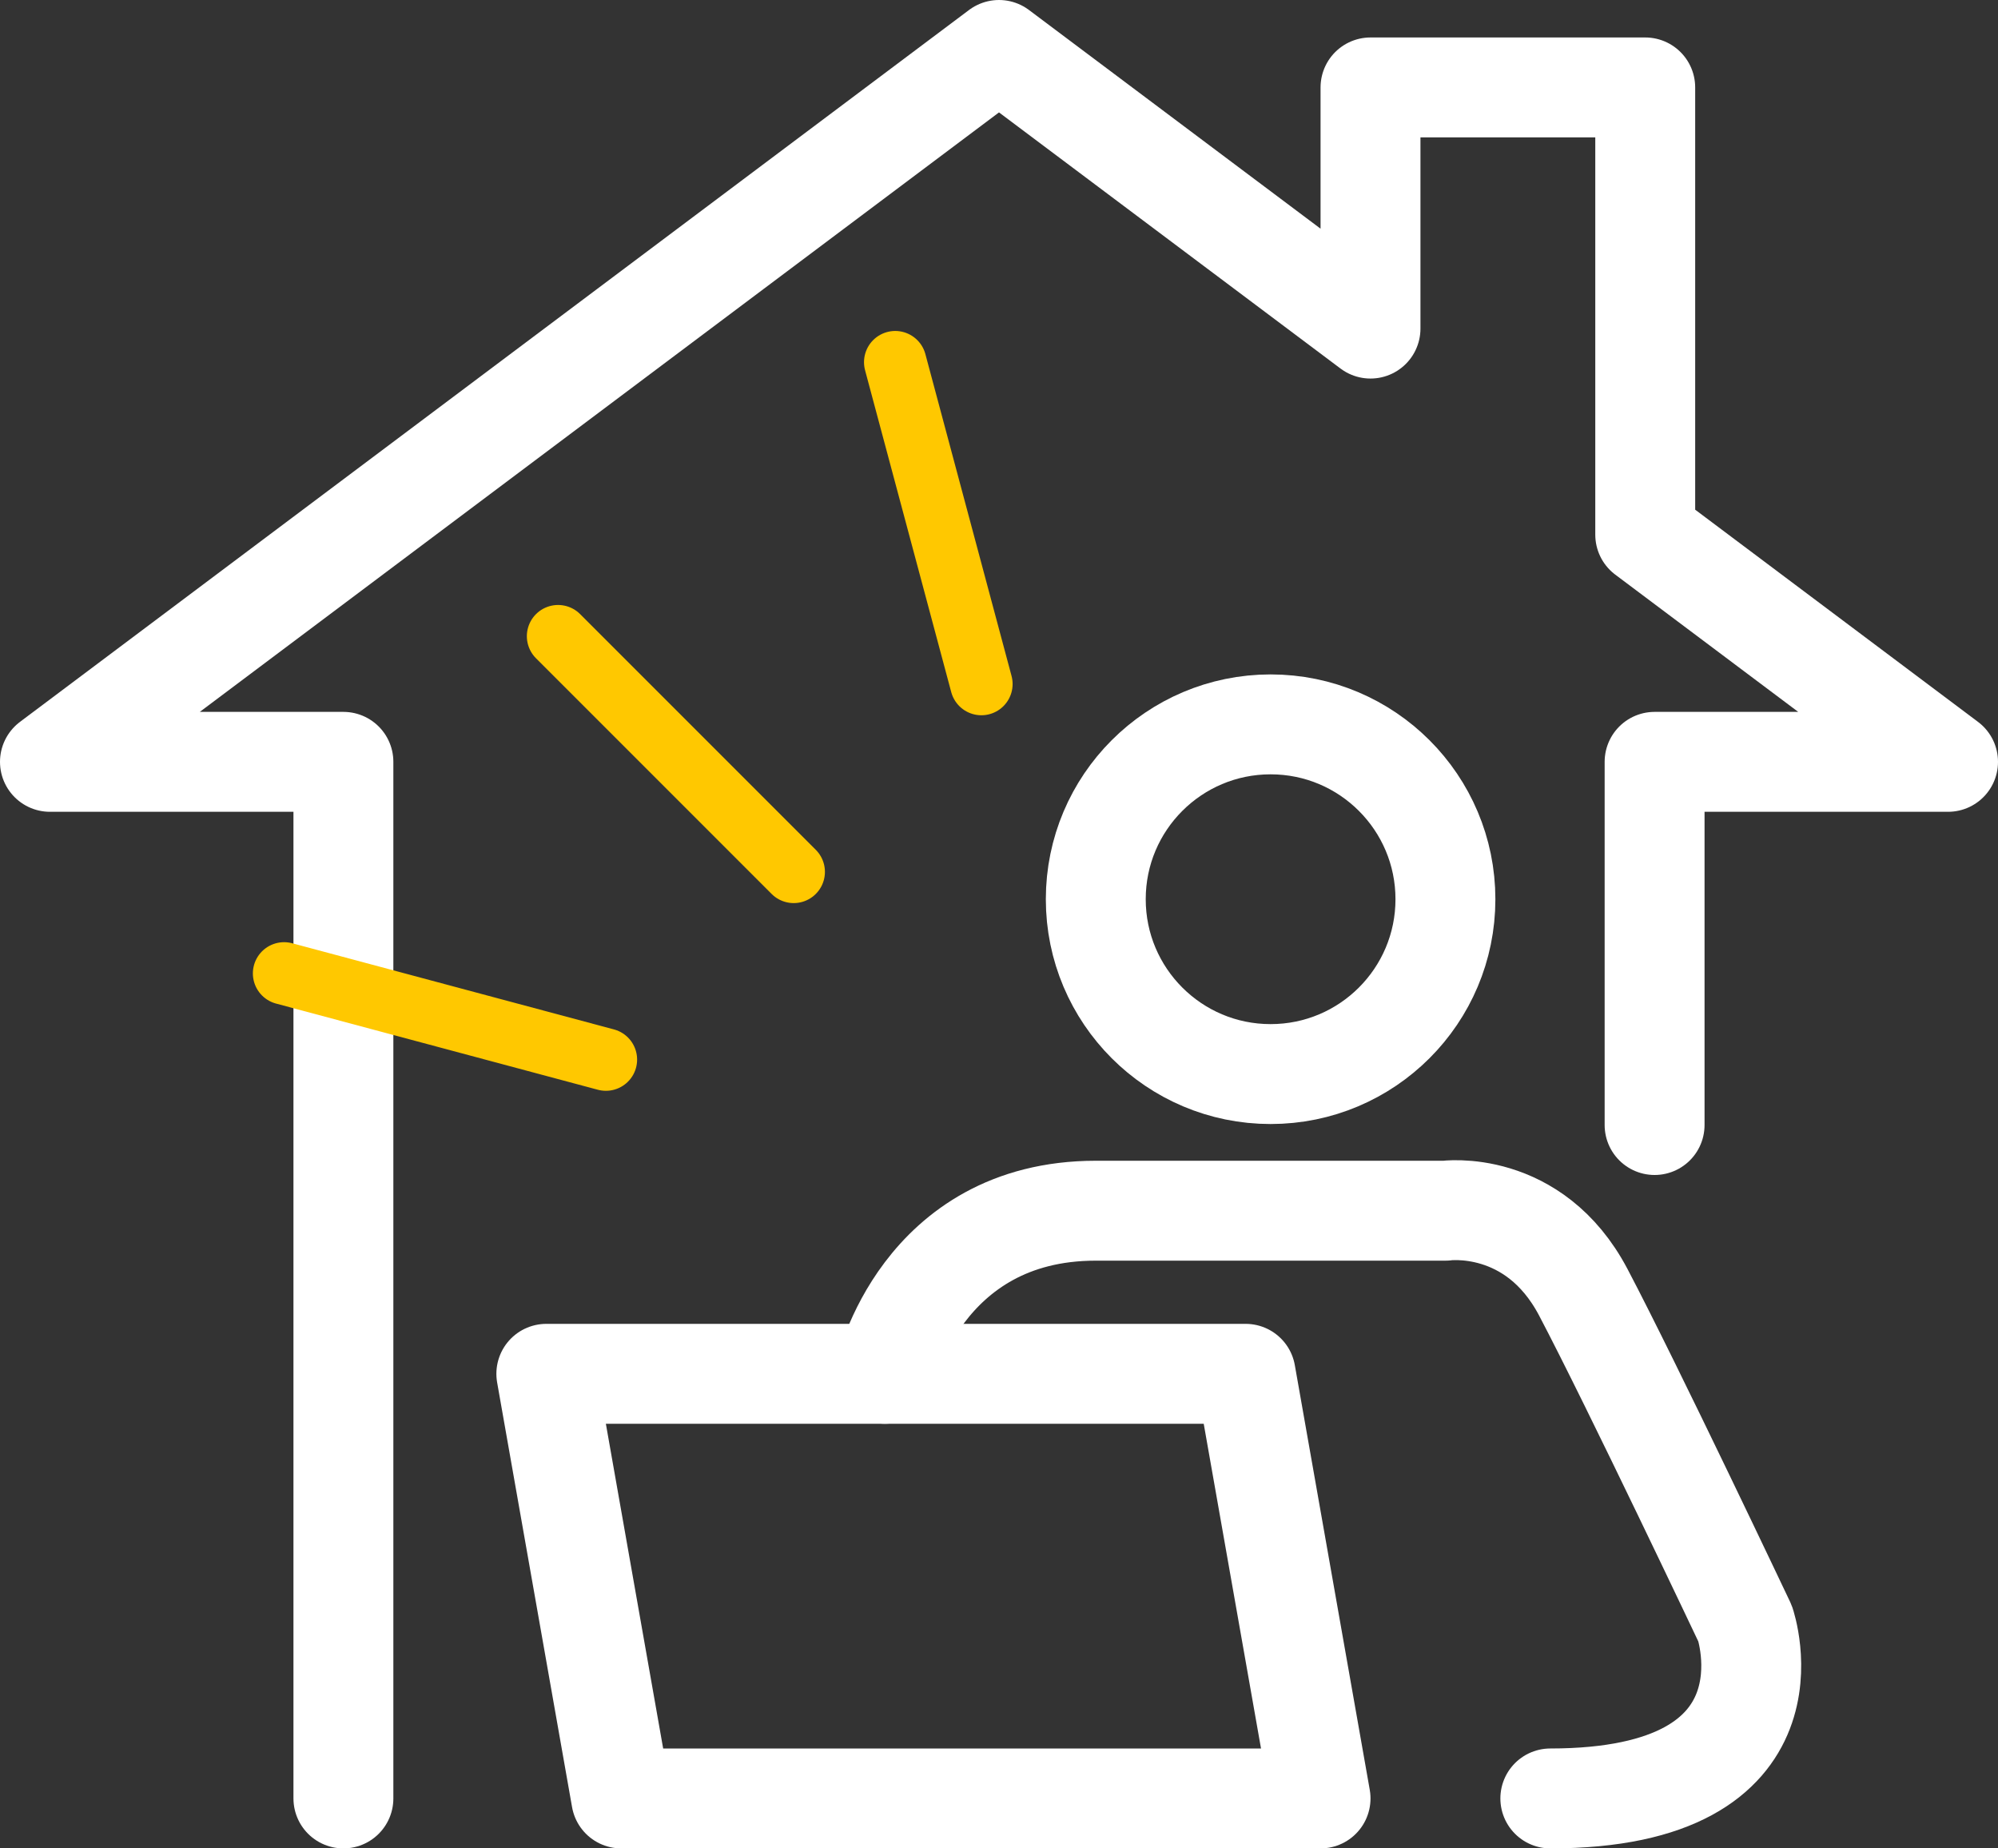 <?xml version="1.0" encoding="UTF-8"?><svg id="_レイヤー_2" xmlns="http://www.w3.org/2000/svg" width="160" height="148" viewBox="0 0 160 148"><rect x="0" y="0" width="160" height="148" fill="#333333" stroke="none"/><defs><style>.cls-1{fill-rule:evenodd;}.cls-1,.cls-2{stroke:#fff;stroke-width:8px;}.cls-1,.cls-2,.cls-3{fill:none;stroke-linecap:round;stroke-linejoin:round;}.cls-3{stroke:#ffc800;stroke-width:5px;}</style></defs><g id="design"><g><g><polyline class="cls-1" points="132.5 90.08 132.5 61 156 61 131.75 42.81 131.75 7 109.75 7 109.75 26.31 80 4 4 61 27.5 61 27.5 144"/><circle class="cls-2" cx="101.75" cy="72" r="14"/><polygon class="cls-1" points="105.75 144 49.75 144 43.75 110 99.75 110 105.75 144"/><path class="cls-1" d="M70.86,110s2.89-13.06,16.89-13.06h28s7.07-1,11.04,6.53c3.96,7.53,12.96,26.53,12.96,26.53,0,0,4.79,14-15.6,14"/></g><g><line class="cls-3" x1="44.69" y1="50.94" x2="63.56" y2="69.81"/><line class="cls-3" x1="71.69" y1="29" x2="78.59" y2="54.77"/><line class="cls-3" x1="22.75" y1="77.94" x2="48.52" y2="84.84"/></g></g></g></svg>